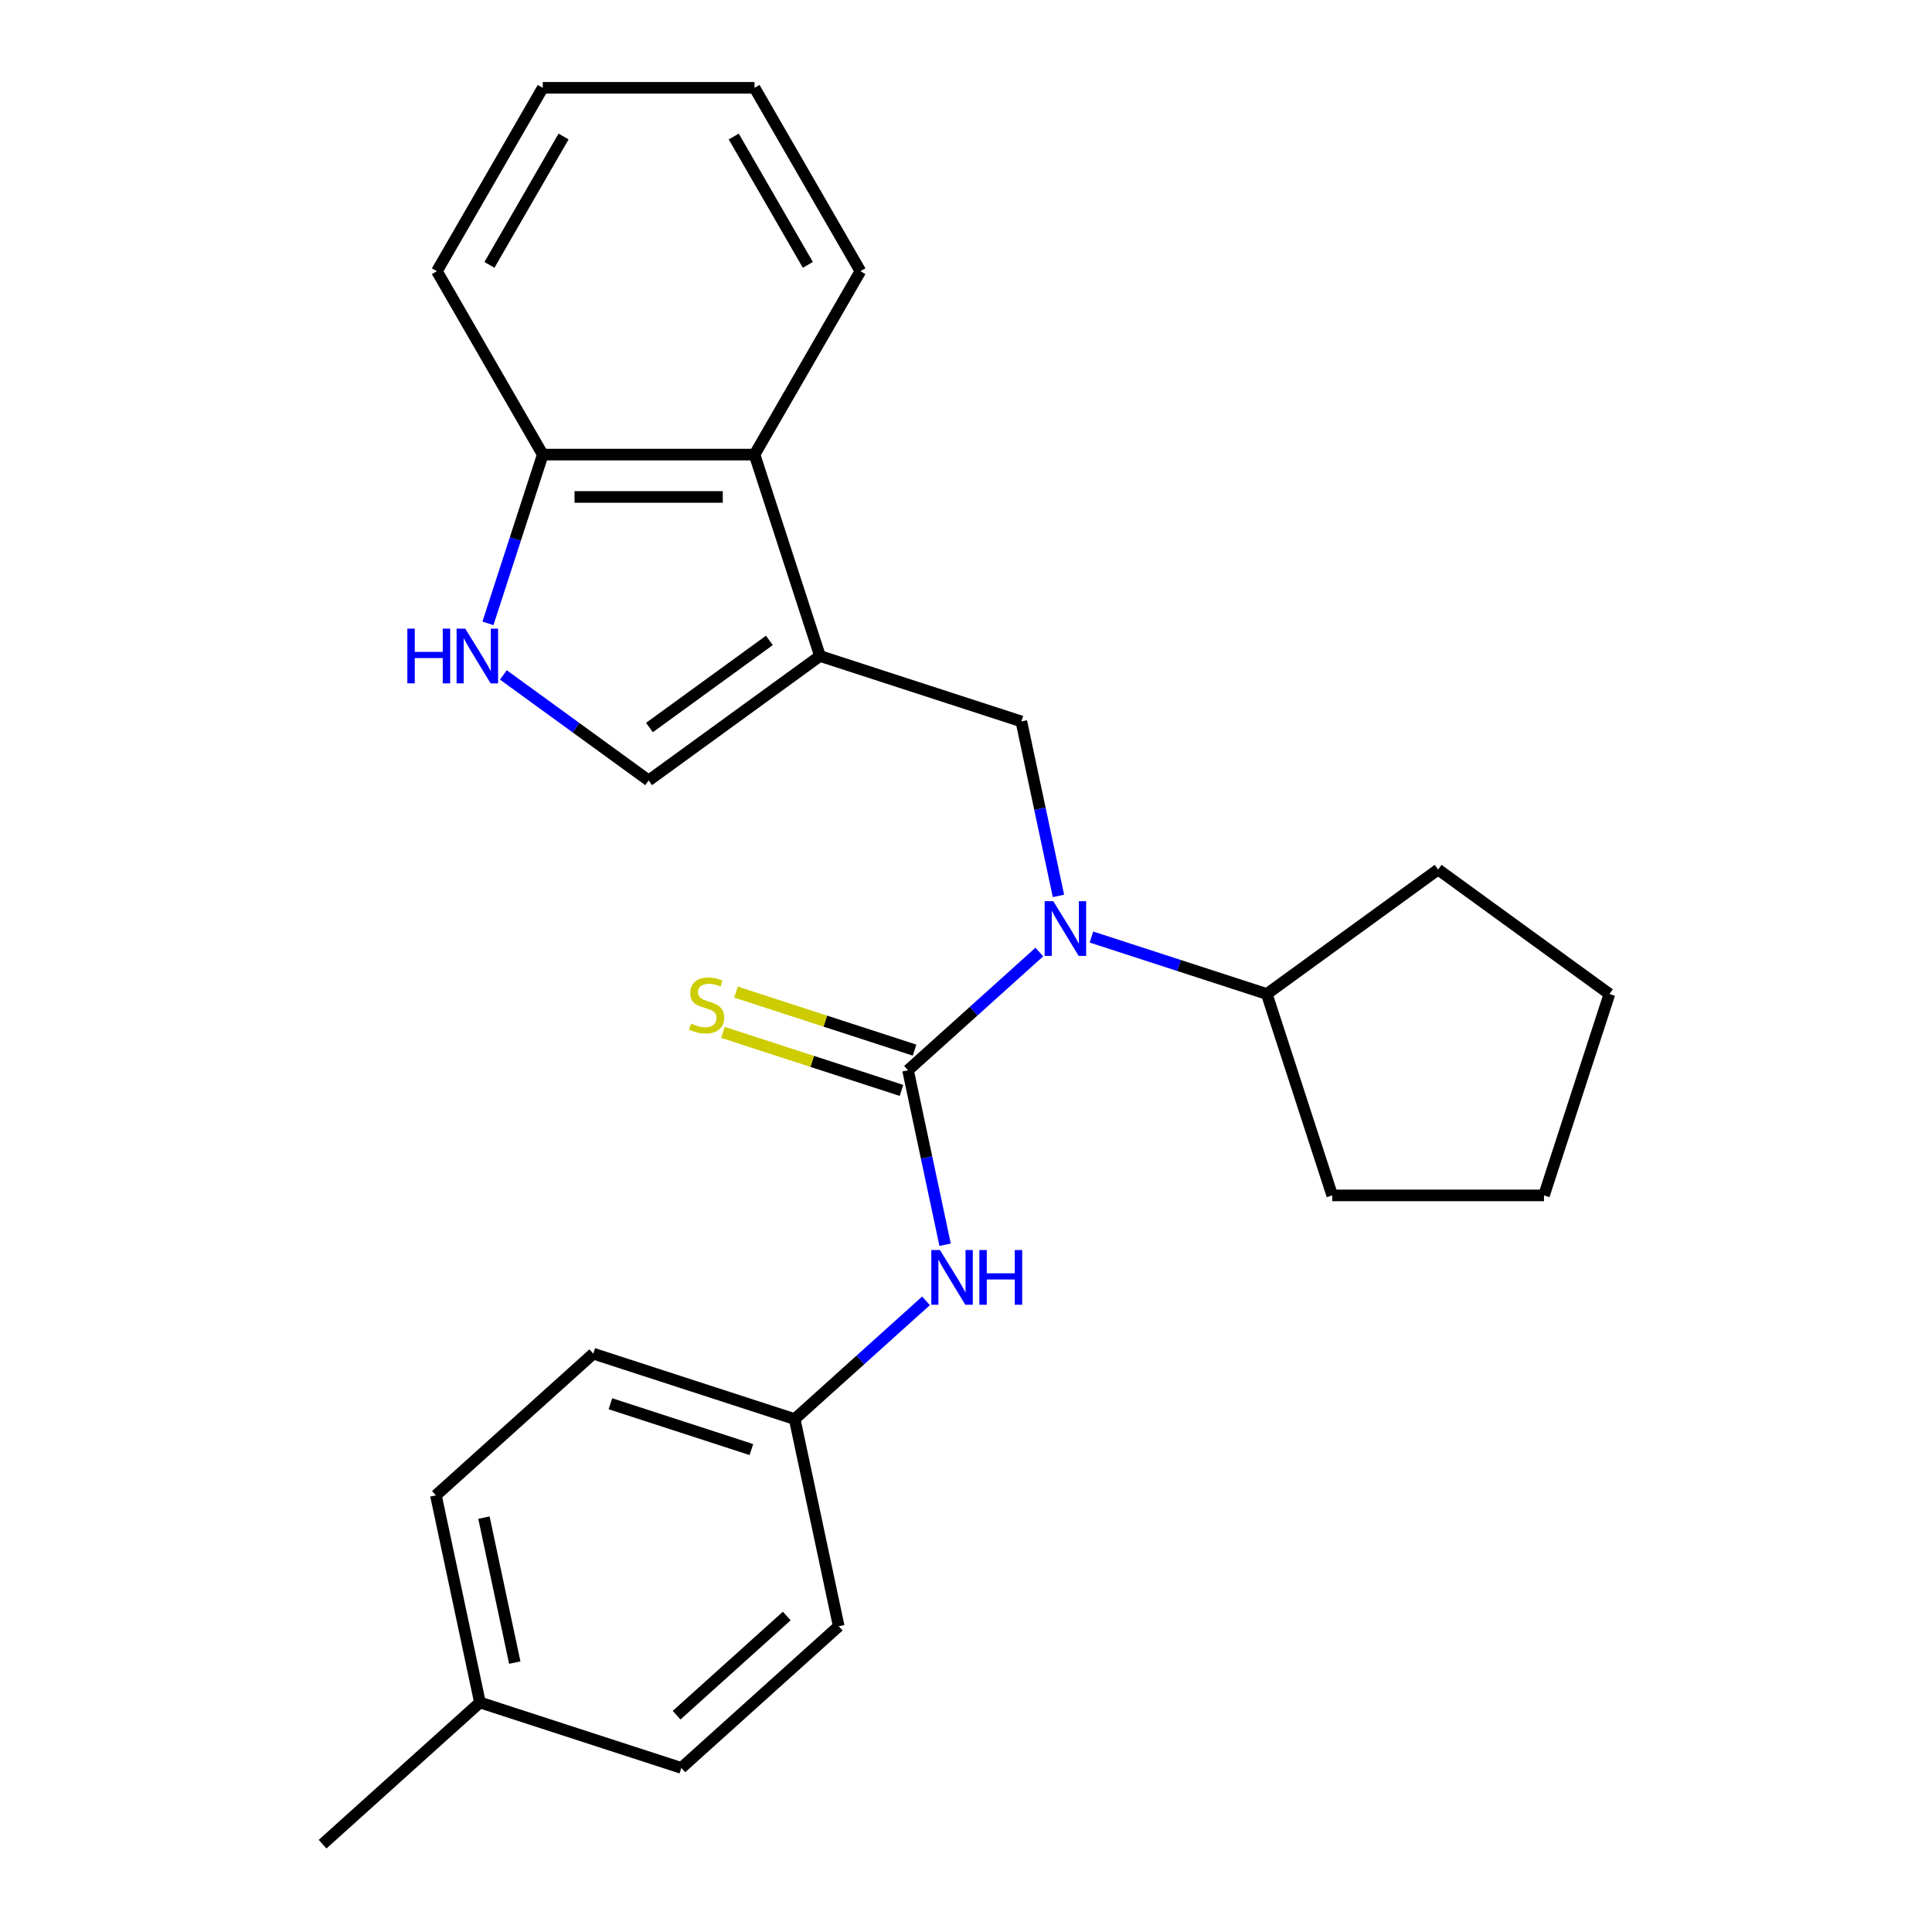 <?xml version='1.0' encoding='iso-8859-1'?>
<svg version='1.1' baseProfile='full'
              xmlns='http://www.w3.org/2000/svg'
                      xmlns:rdkit='http://www.rdkit.org/xml'
                      xmlns:xlink='http://www.w3.org/1999/xlink'
                  xml:space='preserve'
width='1000px' height='1000px' viewBox='0 0 1000 1000'>
<!-- END OF HEADER -->
<rect style='opacity:1.0;fill:#FFFFFF;stroke:none' width='1000' height='1000' x='0' y='0'> </rect>
<path class='bond-1' d='M 469.991,553.967 L 503.978,523.365' style='fill:none;fill-rule:evenodd;stroke:#000000;stroke-width:6px;stroke-linecap:butt;stroke-linejoin:miter;stroke-opacity:1' />
<path class='bond-1' d='M 503.978,523.365 L 537.965,492.763' style='fill:none;fill-rule:evenodd;stroke:#0000FF;stroke-width:6px;stroke-linecap:butt;stroke-linejoin:miter;stroke-opacity:1' />
<path class='bond-5' d='M 469.991,553.967 L 479.589,599.123' style='fill:none;fill-rule:evenodd;stroke:#000000;stroke-width:6px;stroke-linecap:butt;stroke-linejoin:miter;stroke-opacity:1' />
<path class='bond-5' d='M 479.589,599.123 L 489.188,644.279' style='fill:none;fill-rule:evenodd;stroke:#0000FF;stroke-width:6px;stroke-linecap:butt;stroke-linejoin:miter;stroke-opacity:1' />
<path class='bond-7' d='M 473.378,543.543 L 427.167,528.528' style='fill:none;fill-rule:evenodd;stroke:#000000;stroke-width:6px;stroke-linecap:butt;stroke-linejoin:miter;stroke-opacity:1' />
<path class='bond-7' d='M 427.167,528.528 L 380.956,513.513' style='fill:none;fill-rule:evenodd;stroke:#CCCC00;stroke-width:6px;stroke-linecap:butt;stroke-linejoin:miter;stroke-opacity:1' />
<path class='bond-7' d='M 466.604,564.391 L 420.393,549.376' style='fill:none;fill-rule:evenodd;stroke:#000000;stroke-width:6px;stroke-linecap:butt;stroke-linejoin:miter;stroke-opacity:1' />
<path class='bond-7' d='M 420.393,549.376 L 374.182,534.361' style='fill:none;fill-rule:evenodd;stroke:#CCCC00;stroke-width:6px;stroke-linecap:butt;stroke-linejoin:miter;stroke-opacity:1' />
<path class='bond-0' d='M 424.414,339.543 L 528.657,373.413' style='fill:none;fill-rule:evenodd;stroke:#000000;stroke-width:6px;stroke-linecap:butt;stroke-linejoin:miter;stroke-opacity:1' />
<path class='bond-3' d='M 424.414,339.543 L 335.74,403.968' style='fill:none;fill-rule:evenodd;stroke:#000000;stroke-width:6px;stroke-linecap:butt;stroke-linejoin:miter;stroke-opacity:1' />
<path class='bond-3' d='M 398.228,331.472 L 336.156,376.57' style='fill:none;fill-rule:evenodd;stroke:#000000;stroke-width:6px;stroke-linecap:butt;stroke-linejoin:miter;stroke-opacity:1' />
<path class='bond-6' d='M 424.414,339.543 L 390.543,235.3' style='fill:none;fill-rule:evenodd;stroke:#000000;stroke-width:6px;stroke-linecap:butt;stroke-linejoin:miter;stroke-opacity:1' />
<path class='bond-2' d='M 547.853,463.725 L 538.255,418.569' style='fill:none;fill-rule:evenodd;stroke:#0000FF;stroke-width:6px;stroke-linecap:butt;stroke-linejoin:miter;stroke-opacity:1' />
<path class='bond-2' d='M 538.255,418.569 L 528.657,373.413' style='fill:none;fill-rule:evenodd;stroke:#000000;stroke-width:6px;stroke-linecap:butt;stroke-linejoin:miter;stroke-opacity:1' />
<path class='bond-9' d='M 564.926,485.005 L 610.307,499.751' style='fill:none;fill-rule:evenodd;stroke:#0000FF;stroke-width:6px;stroke-linecap:butt;stroke-linejoin:miter;stroke-opacity:1' />
<path class='bond-9' d='M 610.307,499.751 L 655.688,514.496' style='fill:none;fill-rule:evenodd;stroke:#000000;stroke-width:6px;stroke-linecap:butt;stroke-linejoin:miter;stroke-opacity:1' />
<path class='bond-4' d='M 335.74,403.968 L 298.143,376.652' style='fill:none;fill-rule:evenodd;stroke:#000000;stroke-width:6px;stroke-linecap:butt;stroke-linejoin:miter;stroke-opacity:1' />
<path class='bond-4' d='M 298.143,376.652 L 260.546,349.337' style='fill:none;fill-rule:evenodd;stroke:#0000FF;stroke-width:6px;stroke-linecap:butt;stroke-linejoin:miter;stroke-opacity:1' />
<path class='bond-27' d='M 252.557,322.643 L 266.747,278.971' style='fill:none;fill-rule:evenodd;stroke:#0000FF;stroke-width:6px;stroke-linecap:butt;stroke-linejoin:miter;stroke-opacity:1' />
<path class='bond-27' d='M 266.747,278.971 L 280.936,235.3' style='fill:none;fill-rule:evenodd;stroke:#000000;stroke-width:6px;stroke-linecap:butt;stroke-linejoin:miter;stroke-opacity:1' />
<path class='bond-10' d='M 479.3,673.317 L 445.313,703.919' style='fill:none;fill-rule:evenodd;stroke:#0000FF;stroke-width:6px;stroke-linecap:butt;stroke-linejoin:miter;stroke-opacity:1' />
<path class='bond-10' d='M 445.313,703.919 L 411.326,734.521' style='fill:none;fill-rule:evenodd;stroke:#000000;stroke-width:6px;stroke-linecap:butt;stroke-linejoin:miter;stroke-opacity:1' />
<path class='bond-8' d='M 390.543,235.3 L 280.936,235.3' style='fill:none;fill-rule:evenodd;stroke:#000000;stroke-width:6px;stroke-linecap:butt;stroke-linejoin:miter;stroke-opacity:1' />
<path class='bond-8' d='M 374.102,257.221 L 297.377,257.221' style='fill:none;fill-rule:evenodd;stroke:#000000;stroke-width:6px;stroke-linecap:butt;stroke-linejoin:miter;stroke-opacity:1' />
<path class='bond-16' d='M 390.543,235.3 L 445.347,140.377' style='fill:none;fill-rule:evenodd;stroke:#000000;stroke-width:6px;stroke-linecap:butt;stroke-linejoin:miter;stroke-opacity:1' />
<path class='bond-17' d='M 280.936,235.3 L 226.133,140.377' style='fill:none;fill-rule:evenodd;stroke:#000000;stroke-width:6px;stroke-linecap:butt;stroke-linejoin:miter;stroke-opacity:1' />
<path class='bond-18' d='M 655.688,514.496 L 744.362,450.07' style='fill:none;fill-rule:evenodd;stroke:#000000;stroke-width:6px;stroke-linecap:butt;stroke-linejoin:miter;stroke-opacity:1' />
<path class='bond-19' d='M 655.688,514.496 L 689.559,618.739' style='fill:none;fill-rule:evenodd;stroke:#000000;stroke-width:6px;stroke-linecap:butt;stroke-linejoin:miter;stroke-opacity:1' />
<path class='bond-12' d='M 411.326,734.521 L 434.114,841.733' style='fill:none;fill-rule:evenodd;stroke:#000000;stroke-width:6px;stroke-linecap:butt;stroke-linejoin:miter;stroke-opacity:1' />
<path class='bond-13' d='M 411.326,734.521 L 307.083,700.65' style='fill:none;fill-rule:evenodd;stroke:#000000;stroke-width:6px;stroke-linecap:butt;stroke-linejoin:miter;stroke-opacity:1' />
<path class='bond-13' d='M 388.915,750.289 L 315.945,726.579' style='fill:none;fill-rule:evenodd;stroke:#000000;stroke-width:6px;stroke-linecap:butt;stroke-linejoin:miter;stroke-opacity:1' />
<path class='bond-11' d='M 248.418,881.204 L 225.629,773.992' style='fill:none;fill-rule:evenodd;stroke:#000000;stroke-width:6px;stroke-linecap:butt;stroke-linejoin:miter;stroke-opacity:1' />
<path class='bond-11' d='M 266.442,860.564 L 250.49,785.516' style='fill:none;fill-rule:evenodd;stroke:#000000;stroke-width:6px;stroke-linecap:butt;stroke-linejoin:miter;stroke-opacity:1' />
<path class='bond-20' d='M 248.418,881.204 L 166.964,954.545' style='fill:none;fill-rule:evenodd;stroke:#000000;stroke-width:6px;stroke-linecap:butt;stroke-linejoin:miter;stroke-opacity:1' />
<path class='bond-25' d='M 248.418,881.204 L 352.66,915.074' style='fill:none;fill-rule:evenodd;stroke:#000000;stroke-width:6px;stroke-linecap:butt;stroke-linejoin:miter;stroke-opacity:1' />
<path class='bond-14' d='M 434.114,841.733 L 352.66,915.074' style='fill:none;fill-rule:evenodd;stroke:#000000;stroke-width:6px;stroke-linecap:butt;stroke-linejoin:miter;stroke-opacity:1' />
<path class='bond-14' d='M 407.228,836.443 L 350.21,887.782' style='fill:none;fill-rule:evenodd;stroke:#000000;stroke-width:6px;stroke-linecap:butt;stroke-linejoin:miter;stroke-opacity:1' />
<path class='bond-15' d='M 307.083,700.65 L 225.629,773.992' style='fill:none;fill-rule:evenodd;stroke:#000000;stroke-width:6px;stroke-linecap:butt;stroke-linejoin:miter;stroke-opacity:1' />
<path class='bond-21' d='M 445.347,140.377 L 390.543,45.455' style='fill:none;fill-rule:evenodd;stroke:#000000;stroke-width:6px;stroke-linecap:butt;stroke-linejoin:miter;stroke-opacity:1' />
<path class='bond-21' d='M 418.142,137.1 L 379.779,70.654' style='fill:none;fill-rule:evenodd;stroke:#000000;stroke-width:6px;stroke-linecap:butt;stroke-linejoin:miter;stroke-opacity:1' />
<path class='bond-28' d='M 226.133,140.377 L 280.936,45.455' style='fill:none;fill-rule:evenodd;stroke:#000000;stroke-width:6px;stroke-linecap:butt;stroke-linejoin:miter;stroke-opacity:1' />
<path class='bond-28' d='M 253.338,137.1 L 291.7,70.654' style='fill:none;fill-rule:evenodd;stroke:#000000;stroke-width:6px;stroke-linecap:butt;stroke-linejoin:miter;stroke-opacity:1' />
<path class='bond-24' d='M 744.362,450.07 L 833.036,514.496' style='fill:none;fill-rule:evenodd;stroke:#000000;stroke-width:6px;stroke-linecap:butt;stroke-linejoin:miter;stroke-opacity:1' />
<path class='bond-23' d='M 689.559,618.739 L 799.166,618.739' style='fill:none;fill-rule:evenodd;stroke:#000000;stroke-width:6px;stroke-linecap:butt;stroke-linejoin:miter;stroke-opacity:1' />
<path class='bond-22' d='M 390.543,45.455 L 280.936,45.455' style='fill:none;fill-rule:evenodd;stroke:#000000;stroke-width:6px;stroke-linecap:butt;stroke-linejoin:miter;stroke-opacity:1' />
<path class='bond-26' d='M 799.166,618.739 L 833.036,514.496' style='fill:none;fill-rule:evenodd;stroke:#000000;stroke-width:6px;stroke-linecap:butt;stroke-linejoin:miter;stroke-opacity:1' />
<path  class='atom-2' d='M 545.185 466.465
L 554.465 481.465
Q 555.385 482.945, 556.865 485.625
Q 558.345 488.305, 558.425 488.465
L 558.425 466.465
L 562.185 466.465
L 562.185 494.785
L 558.305 494.785
L 548.345 478.385
Q 547.185 476.465, 545.945 474.265
Q 544.745 472.065, 544.385 471.385
L 544.385 494.785
L 540.705 494.785
L 540.705 466.465
L 545.185 466.465
' fill='#0000FF'/>
<path  class='atom-5' d='M 210.846 325.383
L 214.686 325.383
L 214.686 337.423
L 229.166 337.423
L 229.166 325.383
L 233.006 325.383
L 233.006 353.703
L 229.166 353.703
L 229.166 340.623
L 214.686 340.623
L 214.686 353.703
L 210.846 353.703
L 210.846 325.383
' fill='#0000FF'/>
<path  class='atom-5' d='M 240.806 325.383
L 250.086 340.383
Q 251.006 341.863, 252.486 344.543
Q 253.966 347.223, 254.046 347.383
L 254.046 325.383
L 257.806 325.383
L 257.806 353.703
L 253.926 353.703
L 243.966 337.303
Q 242.806 335.383, 241.566 333.183
Q 240.366 330.983, 240.006 330.303
L 240.006 353.703
L 236.326 353.703
L 236.326 325.383
L 240.806 325.383
' fill='#0000FF'/>
<path  class='atom-6' d='M 486.52 647.019
L 495.8 662.019
Q 496.72 663.499, 498.2 666.179
Q 499.68 668.859, 499.76 669.019
L 499.76 647.019
L 503.52 647.019
L 503.52 675.339
L 499.64 675.339
L 489.68 658.939
Q 488.52 657.019, 487.28 654.819
Q 486.08 652.619, 485.72 651.939
L 485.72 675.339
L 482.04 675.339
L 482.04 647.019
L 486.52 647.019
' fill='#0000FF'/>
<path  class='atom-6' d='M 506.92 647.019
L 510.76 647.019
L 510.76 659.059
L 525.24 659.059
L 525.24 647.019
L 529.08 647.019
L 529.08 675.339
L 525.24 675.339
L 525.24 662.259
L 510.76 662.259
L 510.76 675.339
L 506.92 675.339
L 506.92 647.019
' fill='#0000FF'/>
<path  class='atom-8' d='M 357.749 529.816
Q 358.069 529.936, 359.389 530.496
Q 360.709 531.056, 362.149 531.416
Q 363.629 531.736, 365.069 531.736
Q 367.749 531.736, 369.309 530.456
Q 370.869 529.136, 370.869 526.856
Q 370.869 525.296, 370.069 524.336
Q 369.309 523.376, 368.109 522.856
Q 366.909 522.336, 364.909 521.736
Q 362.389 520.976, 360.869 520.256
Q 359.389 519.536, 358.309 518.016
Q 357.269 516.496, 357.269 513.936
Q 357.269 510.376, 359.669 508.176
Q 362.109 505.976, 366.909 505.976
Q 370.189 505.976, 373.909 507.536
L 372.989 510.616
Q 369.589 509.216, 367.029 509.216
Q 364.269 509.216, 362.749 510.376
Q 361.229 511.496, 361.269 513.456
Q 361.269 514.976, 362.029 515.896
Q 362.829 516.816, 363.949 517.336
Q 365.109 517.856, 367.029 518.456
Q 369.589 519.256, 371.109 520.056
Q 372.629 520.856, 373.709 522.496
Q 374.829 524.096, 374.829 526.856
Q 374.829 530.776, 372.189 532.896
Q 369.589 534.976, 365.229 534.976
Q 362.709 534.976, 360.789 534.416
Q 358.909 533.896, 356.669 532.976
L 357.749 529.816
' fill='#CCCC00'/>
</svg>
